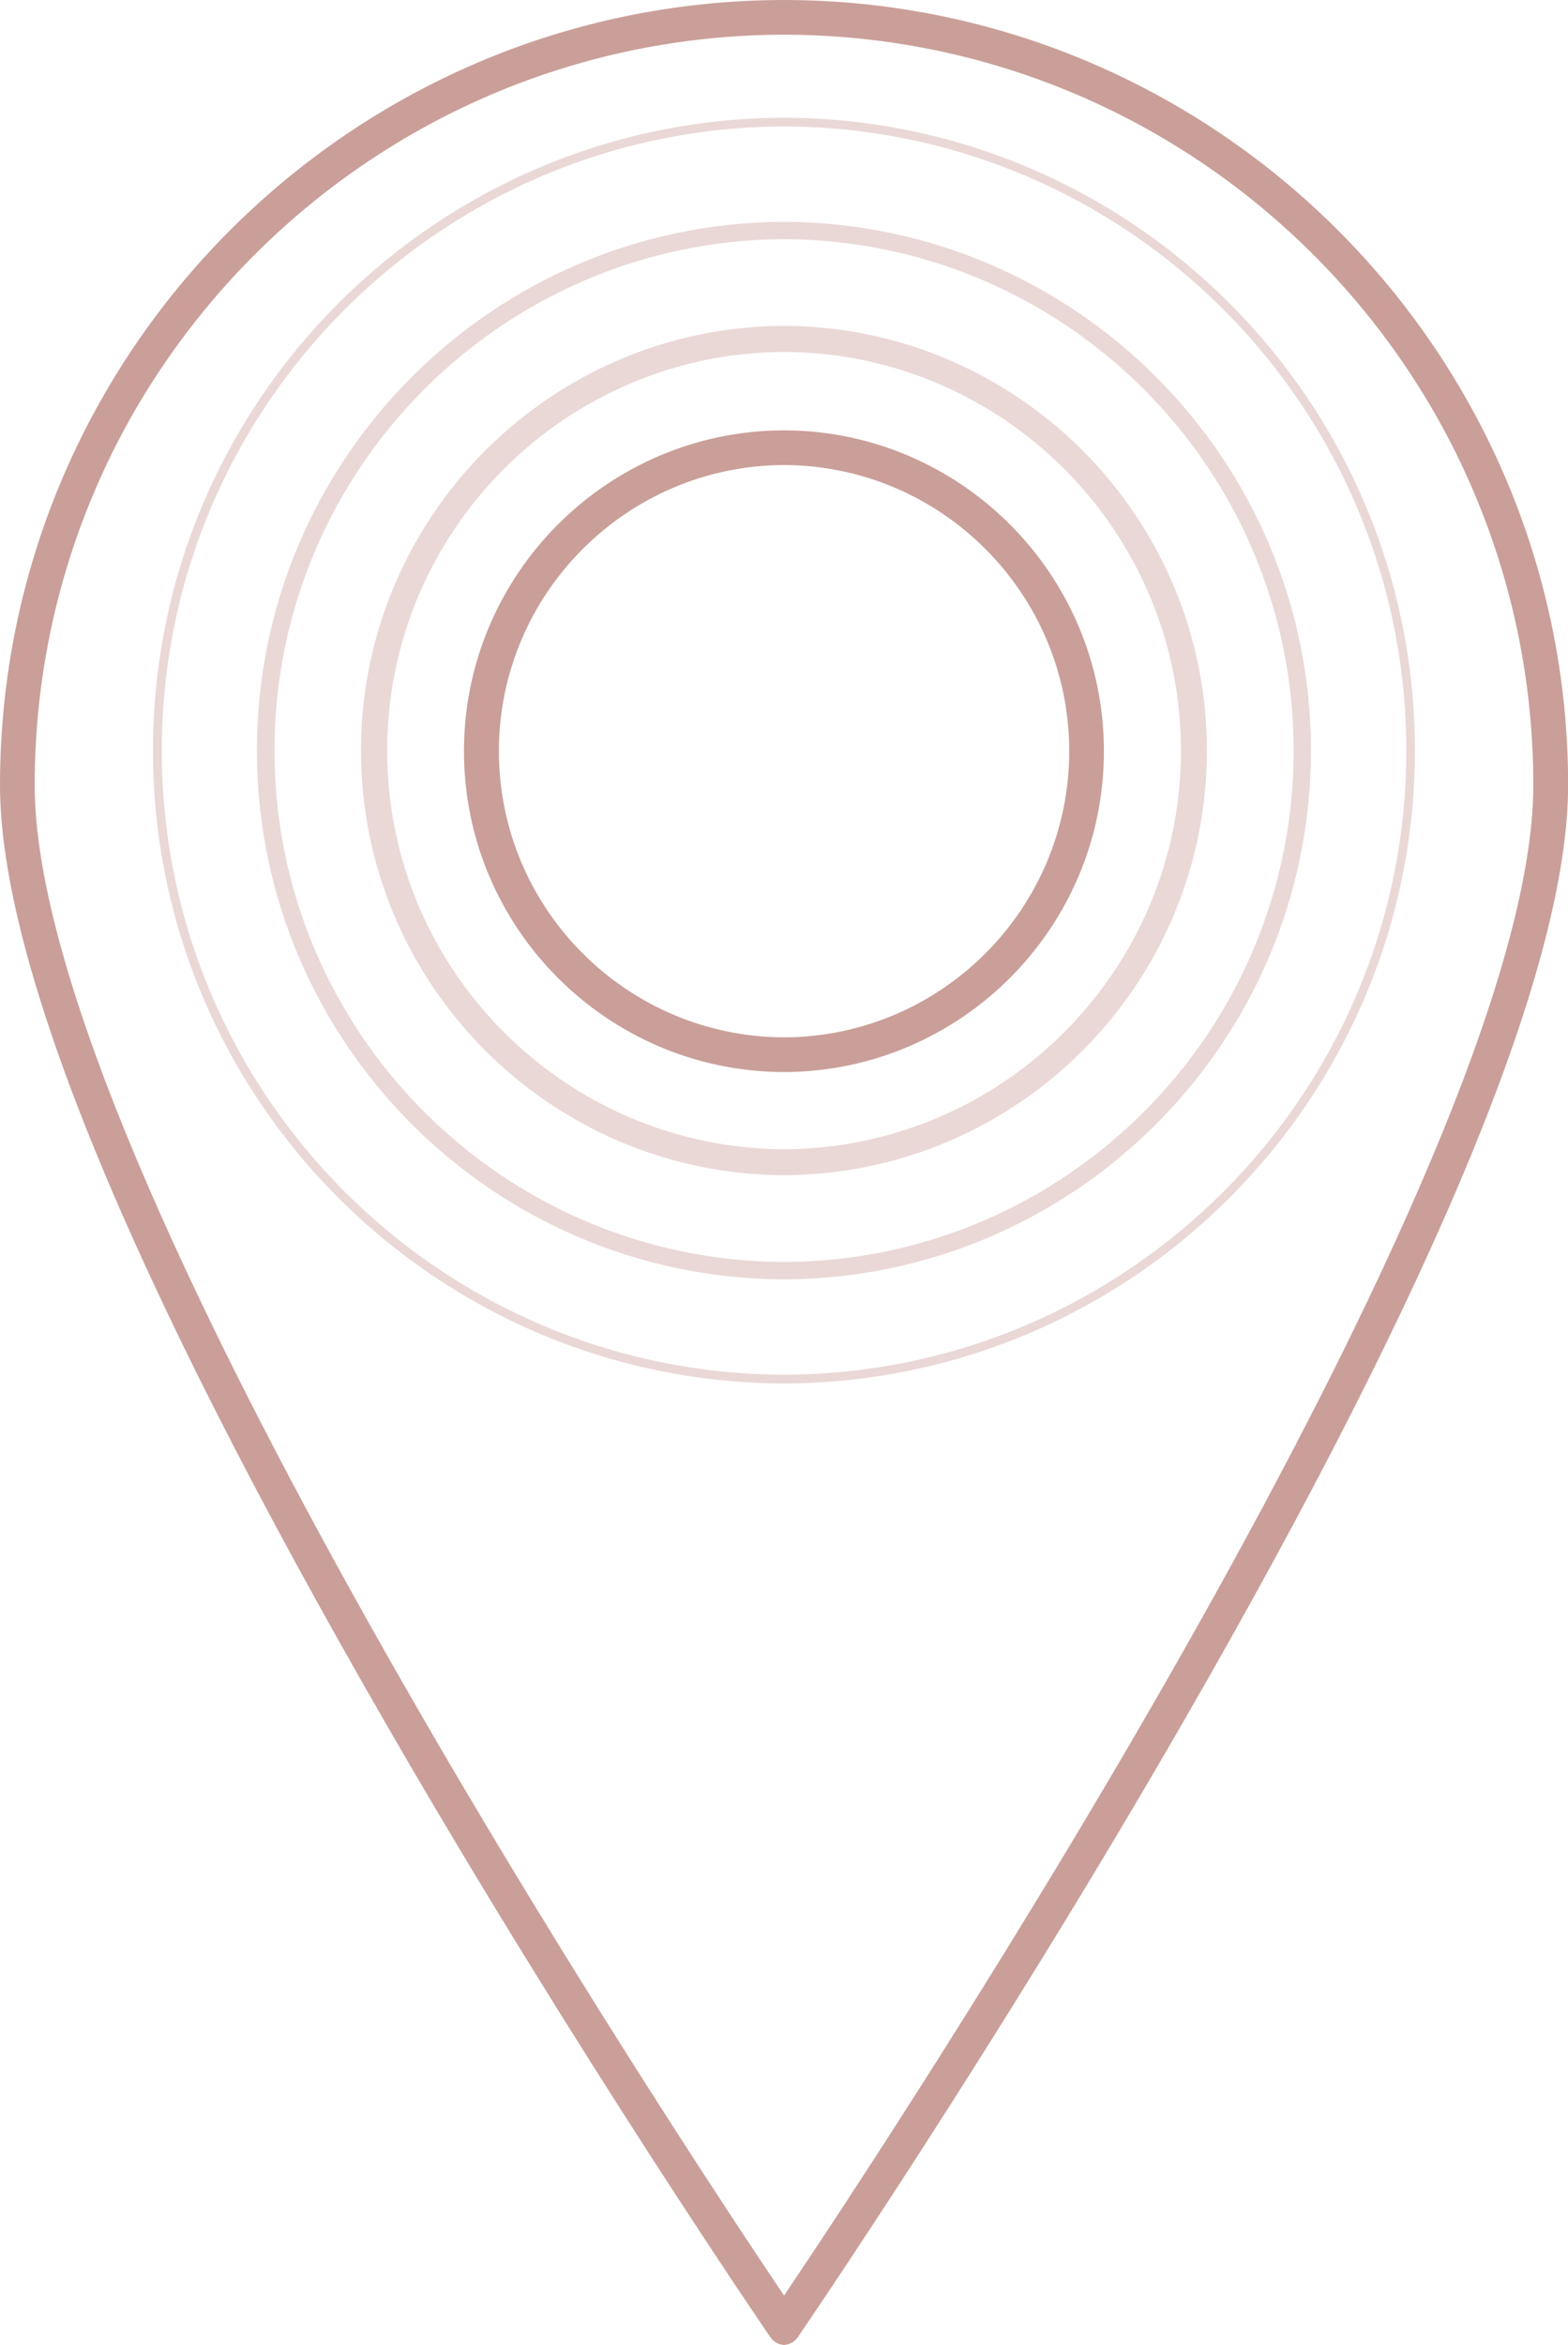 <svg xmlns="http://www.w3.org/2000/svg" id="Layer_2" viewBox="0 0 129.27 193.24"><defs><style>      .cls-1 {        opacity: .4;      }      .cls-1, .cls-2 {        fill: #ca9f99;      }    </style></defs><g id="Layer_1-2" data-name="Layer_1"><g><g><path class="cls-1" d="M99.5,61.85c0-19.24-15.59-34.89-34.8-35h0s-.04,0-.07,0-.04,0-.07,0h0c-19.21.11-34.8,15.76-34.8,35s15.59,34.88,34.8,34.99h0s.04,0,.07,0,.04,0,.07,0h0c19.21-.11,34.8-15.75,34.8-34.99ZM64.64,94.7c-18.06-.08-32.72-14.78-32.72-32.85s14.66-32.77,32.72-32.85c18.06.08,32.72,14.77,32.72,32.85s-14.67,32.77-32.72,32.85Z"></path><path class="cls-1" d="M108.08,61.85c0-23.97-19.44-43.46-43.38-43.57h0s-.04,0-.07,0-.04,0-.07,0h0c-23.94.11-43.38,19.6-43.38,43.57s19.44,43.46,43.38,43.57h0s.04,0,.07,0c.02,0,.04,0,.07,0h0c23.94-.11,43.38-19.61,43.38-43.57ZM64.64,103.99c-23.18-.08-42.01-18.94-42.01-42.14s18.83-42.06,42.01-42.14c23.18.08,42.01,18.94,42.01,42.14s-18.83,42.06-42.01,42.14Z"></path><path class="cls-1" d="M116.65,61.85c0-28.7-23.28-52.04-51.95-52.15h0s-.04,0-.07,0-.04,0-.07,0h0c-28.67.11-51.95,23.45-51.95,52.15s23.28,52.04,51.95,52.15h0s.04,0,.07,0,.04,0,.07,0h0c28.67-.11,51.95-23.46,51.95-52.15ZM64.64,113.28c-28.31-.08-51.3-23.11-51.3-51.43S36.33,10.5,64.64,10.42c28.31.08,51.3,23.11,51.3,51.43s-22.99,51.35-51.3,51.43Z"></path></g><g><path class="cls-2" d="M64.7,0h0s-.04,0-.07,0-.04,0-.07,0h0C28.96.07,0,29.06,0,64.69c0,14.74,10.71,40.77,31.83,77.37,15.66,27.15,31.54,50.33,31.7,50.56.24.34.62.56,1.04.6v.02s.04,0,.07,0c.02,0,.04,0,.07,0v-.02c.42-.04.8-.26,1.04-.6.16-.23,16.04-23.41,31.7-50.56,21.12-36.6,31.83-62.63,31.83-77.37C129.27,29.06,100.31.07,64.7,0ZM64.64,189.16C55.8,176.04,2.86,96.1,2.86,64.69c0-9.42,2.12-18.36,5.9-26.36.02-.04.04-.08.05-.12C18.75,17.35,40.03,2.89,64.64,2.86c24.6.03,45.88,14.49,55.82,35.35.01.04.03.08.05.12,3.78,8,5.9,16.94,5.9,26.36,0,31.41-52.94,111.35-61.77,124.47Z"></path><path class="cls-2" d="M64.7,35.46h0s-.04,0-.07,0c-.02,0-.04,0-.07,0h0c-14.52.07-26.31,11.9-26.31,26.44s11.79,26.37,26.31,26.44h0s.04,0,.07,0c.02,0,.04,0,.07,0h0c14.52-.07,26.31-11.9,26.31-26.44s-11.79-26.37-26.31-26.44ZM64.64,85.48c-12.97-.04-23.51-10.6-23.51-23.58s10.54-23.54,23.51-23.58c12.97.04,23.51,10.6,23.51,23.58s-10.54,23.54-23.51,23.58Z"></path></g></g></g></svg>